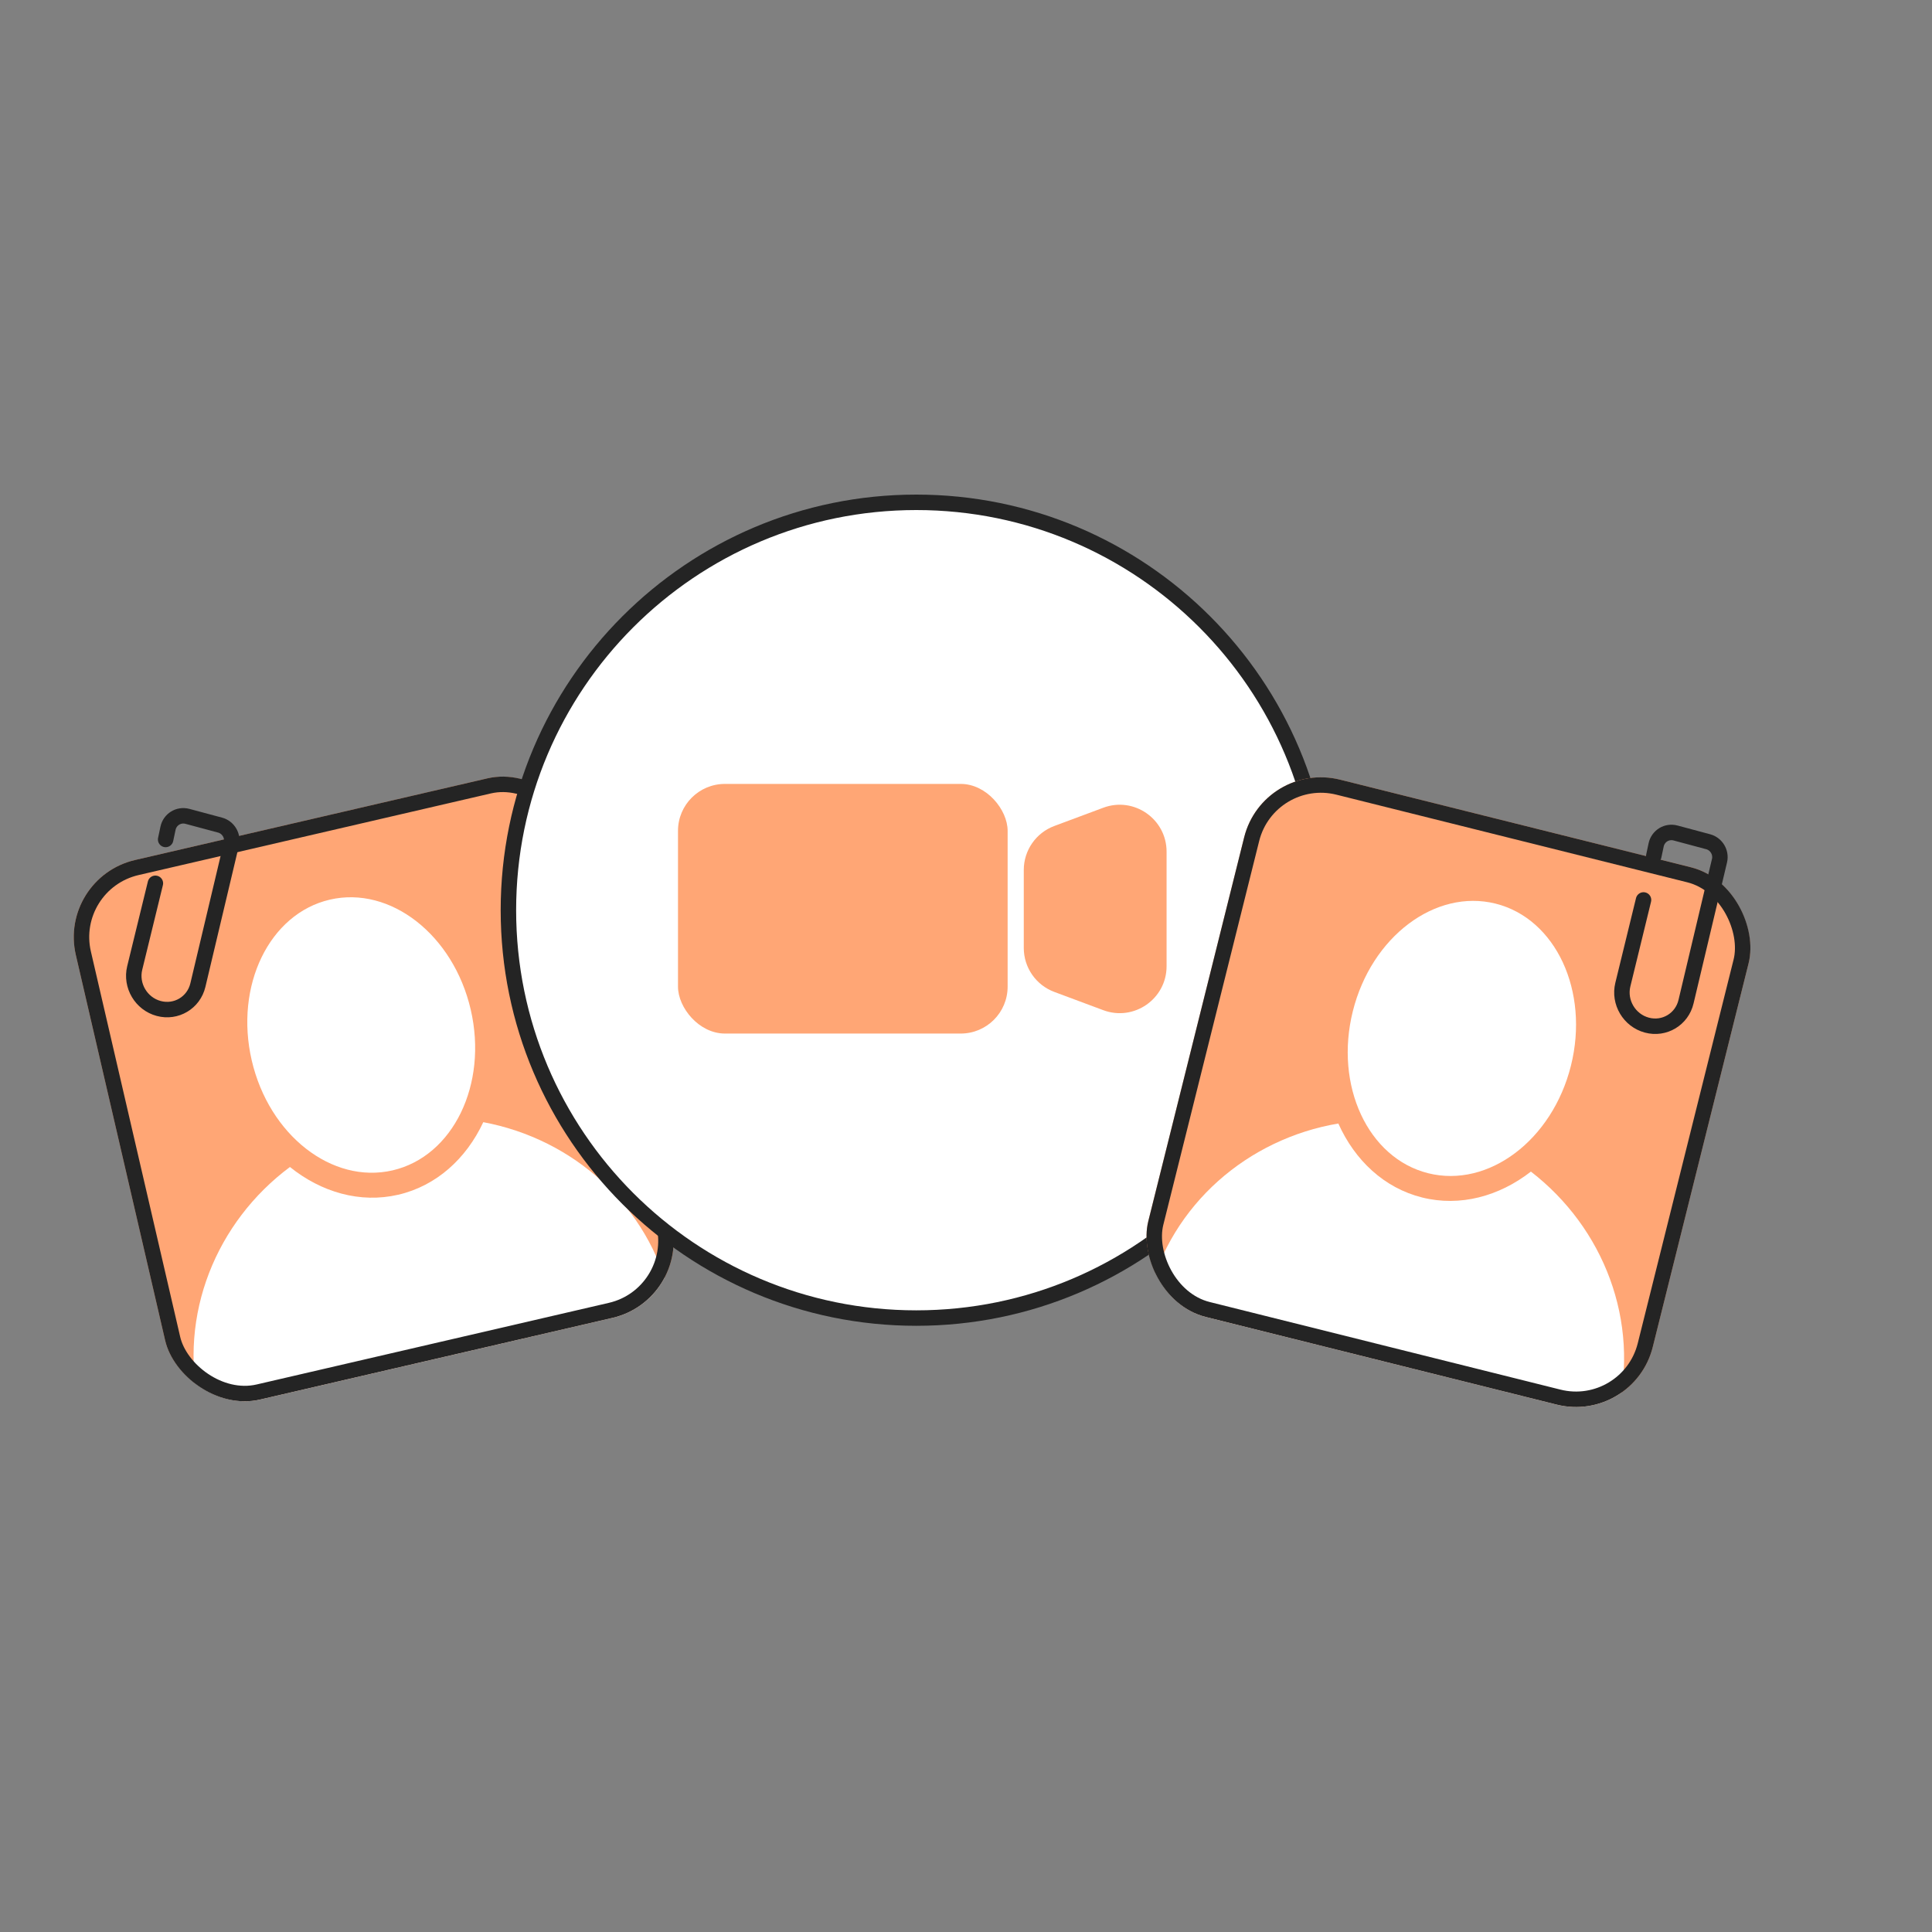 <svg width="200" height="200" viewBox="0 0 200 200" fill="none" xmlns="http://www.w3.org/2000/svg">
<rect x="0" y="0" width="200" height="200" fill="#808080" stroke="none"/>
<g clip-path="url(#clip0_18549_6713)">
<rect x="6" y="90.878" width="53.822" height="57.332" rx="8.192" transform="rotate(-13.047 6 90.878)" fill="#FFA675"/>
<ellipse cx="37.394" cy="107.143" rx="11.636" ry="14.384" transform="rotate(-13.047 37.394 107.143)" fill="white"/>
<path fill-rule="evenodd" clip-rule="evenodd" d="M30.014 120.807C22.406 126.472 18.427 136.094 20.65 145.685C23.674 158.735 37.035 166.786 50.493 163.668C63.951 160.549 72.409 147.441 69.385 134.391C67.162 124.799 59.355 117.908 50.03 116.167C48.263 119.945 45.169 122.764 41.225 123.678C37.281 124.592 33.263 123.421 30.014 120.807Z" fill="white"/>
</g>
<rect x="6.96" y="91.476" width="52.222" height="55.732" rx="7.392" transform="rotate(-13.047 6.96 91.476)" stroke="#242424" stroke-width="1.6"/>
<path d="M16.086 91.439L13.946 100.204C13.5 102.029 14.615 103.911 16.43 104.397V104.397C18.237 104.882 20.053 103.799 20.485 101.978L23.951 87.377C24.154 86.521 23.63 85.642 22.78 85.414L19.403 84.509C18.498 84.267 17.591 84.821 17.393 85.738V85.738L17.146 86.902" stroke="#242424" stroke-width="1.6" stroke-linecap="round"/>
<path d="M52.63 94.223C52.63 70.904 71.534 52 94.853 52C118.172 52 137.076 70.904 137.076 94.223C137.076 117.542 118.172 136.446 94.853 136.446C71.534 136.446 52.63 117.542 52.63 94.223Z" fill="white" stroke="#242424" stroke-width="1.6"/>
<rect x="70.186" y="81.151" width="34.124" height="25.842" rx="4.856" fill="#FFA675"/>
<path d="M105.981 90.056C105.981 88.029 107.241 86.215 109.141 85.506L114.212 83.616C117.385 82.433 120.764 84.78 120.764 88.166L120.764 100.024C120.764 103.41 117.385 105.756 114.212 104.574L109.141 102.683C107.241 101.975 105.981 100.161 105.981 98.133L105.981 90.056Z" fill="#FFA675"/>
<g clip-path="url(#clip1_18549_6713)">
<rect x="130.781" y="78.727" width="53.822" height="57.332" rx="8.192" transform="rotate(14.023 130.781 78.727)" fill="#FFA675"/>
<ellipse cx="151.334" cy="107.498" rx="11.636" ry="14.384" transform="rotate(14.023 151.334 107.498)" fill="white"/>
<path fill-rule="evenodd" clip-rule="evenodd" d="M138.544 116.305C129.191 117.888 121.269 124.644 118.883 134.196C115.637 147.193 123.871 160.443 137.274 163.79C150.677 167.138 164.173 159.316 167.419 146.319C169.805 136.766 165.99 127.077 158.479 121.284C155.186 123.843 151.148 124.945 147.22 123.964C143.292 122.983 140.247 120.112 138.544 116.305Z" fill="white"/>
</g>
<rect x="131.364" y="79.697" width="52.222" height="55.732" rx="7.392" transform="rotate(14.023 131.364 79.697)" stroke="#242424" stroke-width="1.6"/>
<path d="M170.137 93.162L167.997 101.927C167.551 103.752 168.666 105.634 170.481 106.12V106.12C172.288 106.605 174.103 105.522 174.536 103.701L178.002 89.1C178.205 88.244 177.681 87.365 176.831 87.137L173.454 86.232C172.549 85.99 171.642 86.544 171.444 87.461V87.461L171.197 88.625" stroke="#242424" stroke-width="1.6" stroke-linecap="round"/>
<defs>
<clipPath id="clip0_18549_6713">
<rect x="6" y="90.878" width="53.822" height="57.332" rx="8.192" transform="rotate(-13.047 6 90.878)" fill="white"/>
</clipPath>
<clipPath id="clip1_18549_6713">
<rect x="130.781" y="78.727" width="53.822" height="57.332" rx="8.192" transform="rotate(14.023 130.781 78.727)" fill="white"/>
</clipPath>
</defs>
</svg>
